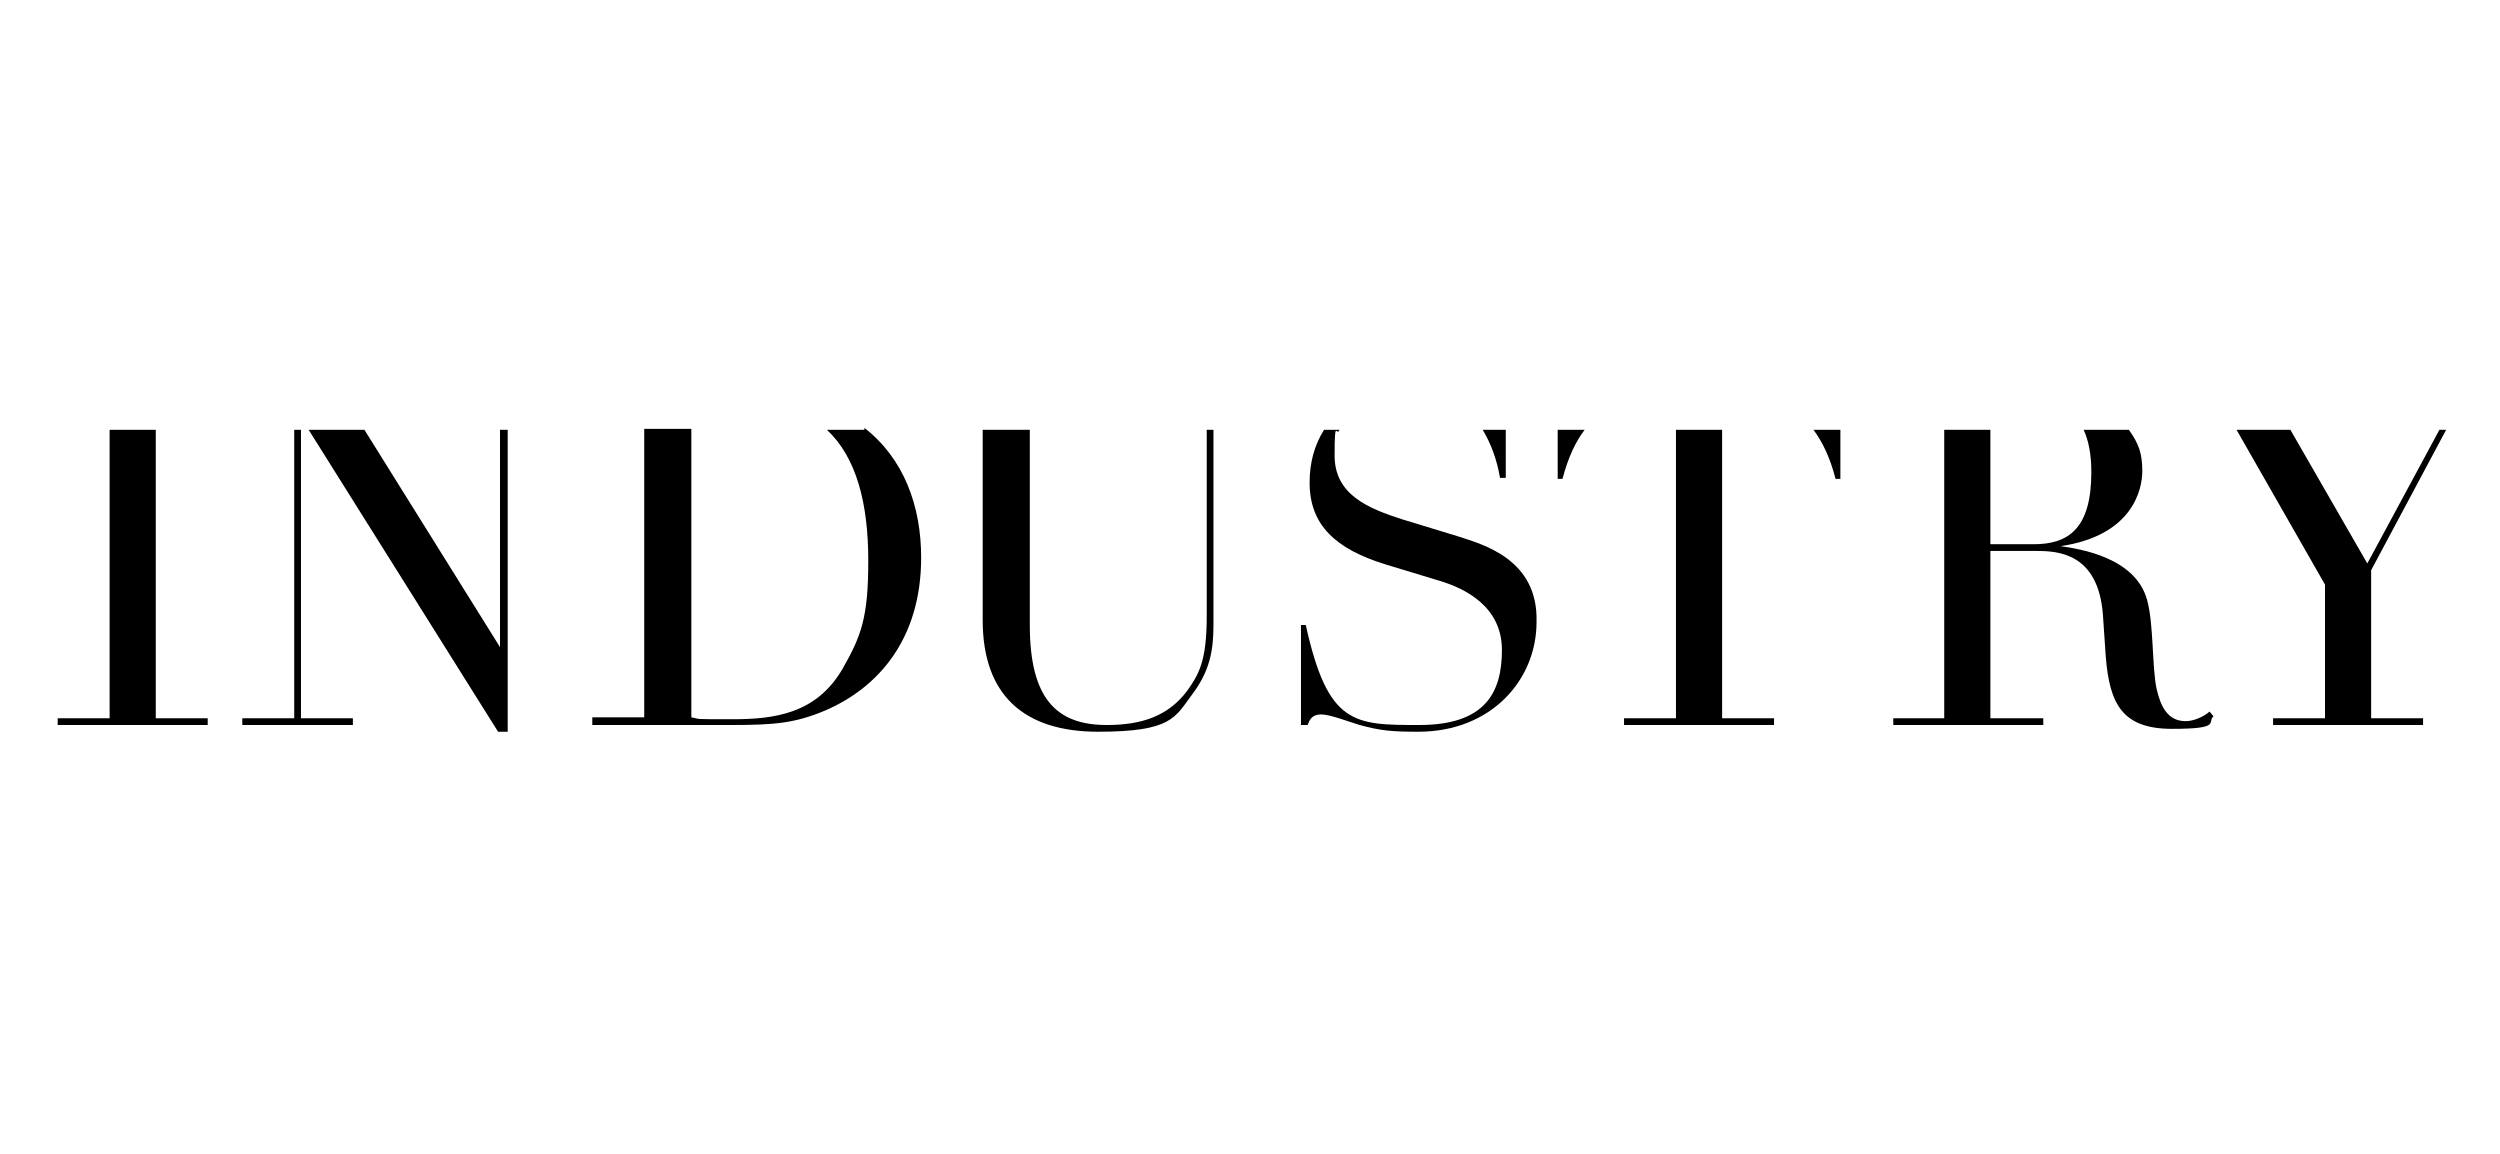 <?xml version="1.0" encoding="UTF-8"?>
<svg xmlns="http://www.w3.org/2000/svg" version="1.1" viewBox="0 0 260 120">
  <!-- Generator: Adobe Illustrator 28.7.1, SVG Export Plug-In . SVG Version: 1.2.0 Build 142)  -->
  <g>
    <g id="Layer_1">
      <polygon points="16.2 44.7 11.4 44.7 11.4 74.7 6 74.7 6 75.4 21.6 75.4 21.6 74.7 16.2 74.7 16.2 44.7"/>
      <polygon points="30.6 74.7 25.2 74.7 25.2 75.4 36.7 75.4 36.7 74.7 31.3 74.7 31.3 44.7 30.6 44.7 30.6 74.7"/>
      <polygon points="52 44.7 52 67.3 52 67.3 37.9 44.7 32.1 44.7 51.8 76.1 52.8 76.1 52.8 44.7 52 44.7"/>
      <path d="M89.9,44.7h-3.9c3.1,2.9,4.3,7.7,4.3,13.6s-.7,7.8-2.7,11.3c-2.7,4.6-7,5.2-11.4,5.2s-3.2,0-4.3-.2v-30h-4.9v30h-5.4v.8h14.5c4.5,0,6.6-.2,9.7-1.5,5.6-2.4,10-7.5,10-15.9,0-5.4-1.8-10.3-5.9-13.5v.2Z"/>
      <path d="M125.5,44.7v19.4c0,4.6-.8,6-2,7.7-2,2.7-4.8,3.6-8.4,3.6-5.2,0-8-2.7-8-10.4v-20.3h-4.9v19.8c0,7.8,4.3,11.6,12,11.6s8-1.5,9.8-3.9,2.2-4.5,2.2-7.2v-20.3s-.7,0-.7,0Z"/>
      <path d="M156,49.7h.6v-5h-2.4c.9,1.5,1.5,3.2,1.8,5h0Z"/>
      <path d="M151.7,55.8l-5.9-1.8c-3.4-1.1-7-2.5-7-6.6s.2-1.9.5-2.7h-1.6c-1,1.6-1.5,3.4-1.5,5.5,0,4.4,2.7,6.9,7.9,8.5l5.6,1.7c2.7.8,6.5,2.7,6.5,7.2s-1.8,7.8-8.6,7.8-9.5,0-11.8-10.4h-.5v10.4h.7c.2-.6.5-1.1,1.4-1.1s2.7.7,4,1.1c2.2.6,3.4.7,6.1.7,7.6,0,12.3-5.4,12.3-11.4.2-6.6-5.7-8.1-8.1-8.9h0Z"/>
      <path d="M162,49.8h.5c.6-2.3,1.4-3.9,2.3-5.1h-2.8v5.1h0Z"/>
      <polygon points="174.3 74.7 169 74.7 168.9 74.7 168.9 75.4 184.5 75.4 184.5 74.7 179.1 74.7 179.1 44.7 174.3 44.7 174.3 74.7"/>
      <path d="M188.6,44.7c.9,1.2,1.7,2.8,2.3,5.1h.5v-5.1h-2.8Z"/>
      <path d="M227.3,75c-1.9,0-2.6-1.6-3-3.3-.5-2.2-.3-6.8-1-9.3-1.2-4.4-6.9-5.3-9-5.6h0c7.5-1.1,8.5-5.9,8.5-7.8s-.4-2.9-1.4-4.3h-4.7c.5,1.1.8,2.5.8,4.4,0,5.9-2.4,7.5-6,7.5h-4.5v-11.9h-4.8v30h-5.3v.7h15.6v-.7h-5.5v-17.4h4.8c2.2,0,6.4.2,6.9,6.6l.3,4.4c.4,4.9,1.7,7.5,6.9,7.5s3.6-.7,4.3-1.3l-.4-.5c-.7.6-1.7,1-2.5,1h0Z"/>
      <polygon points="246.2 58.6 238.2 44.7 232.6 44.7 241.8 60.8 241.8 74.7 236.4 74.7 236.4 75.4 252 75.4 252 74.7 246.6 74.7 246.6 59.3 254.4 44.7 253.7 44.7 246.2 58.6"/>
    </g>
  </g>
</svg>
